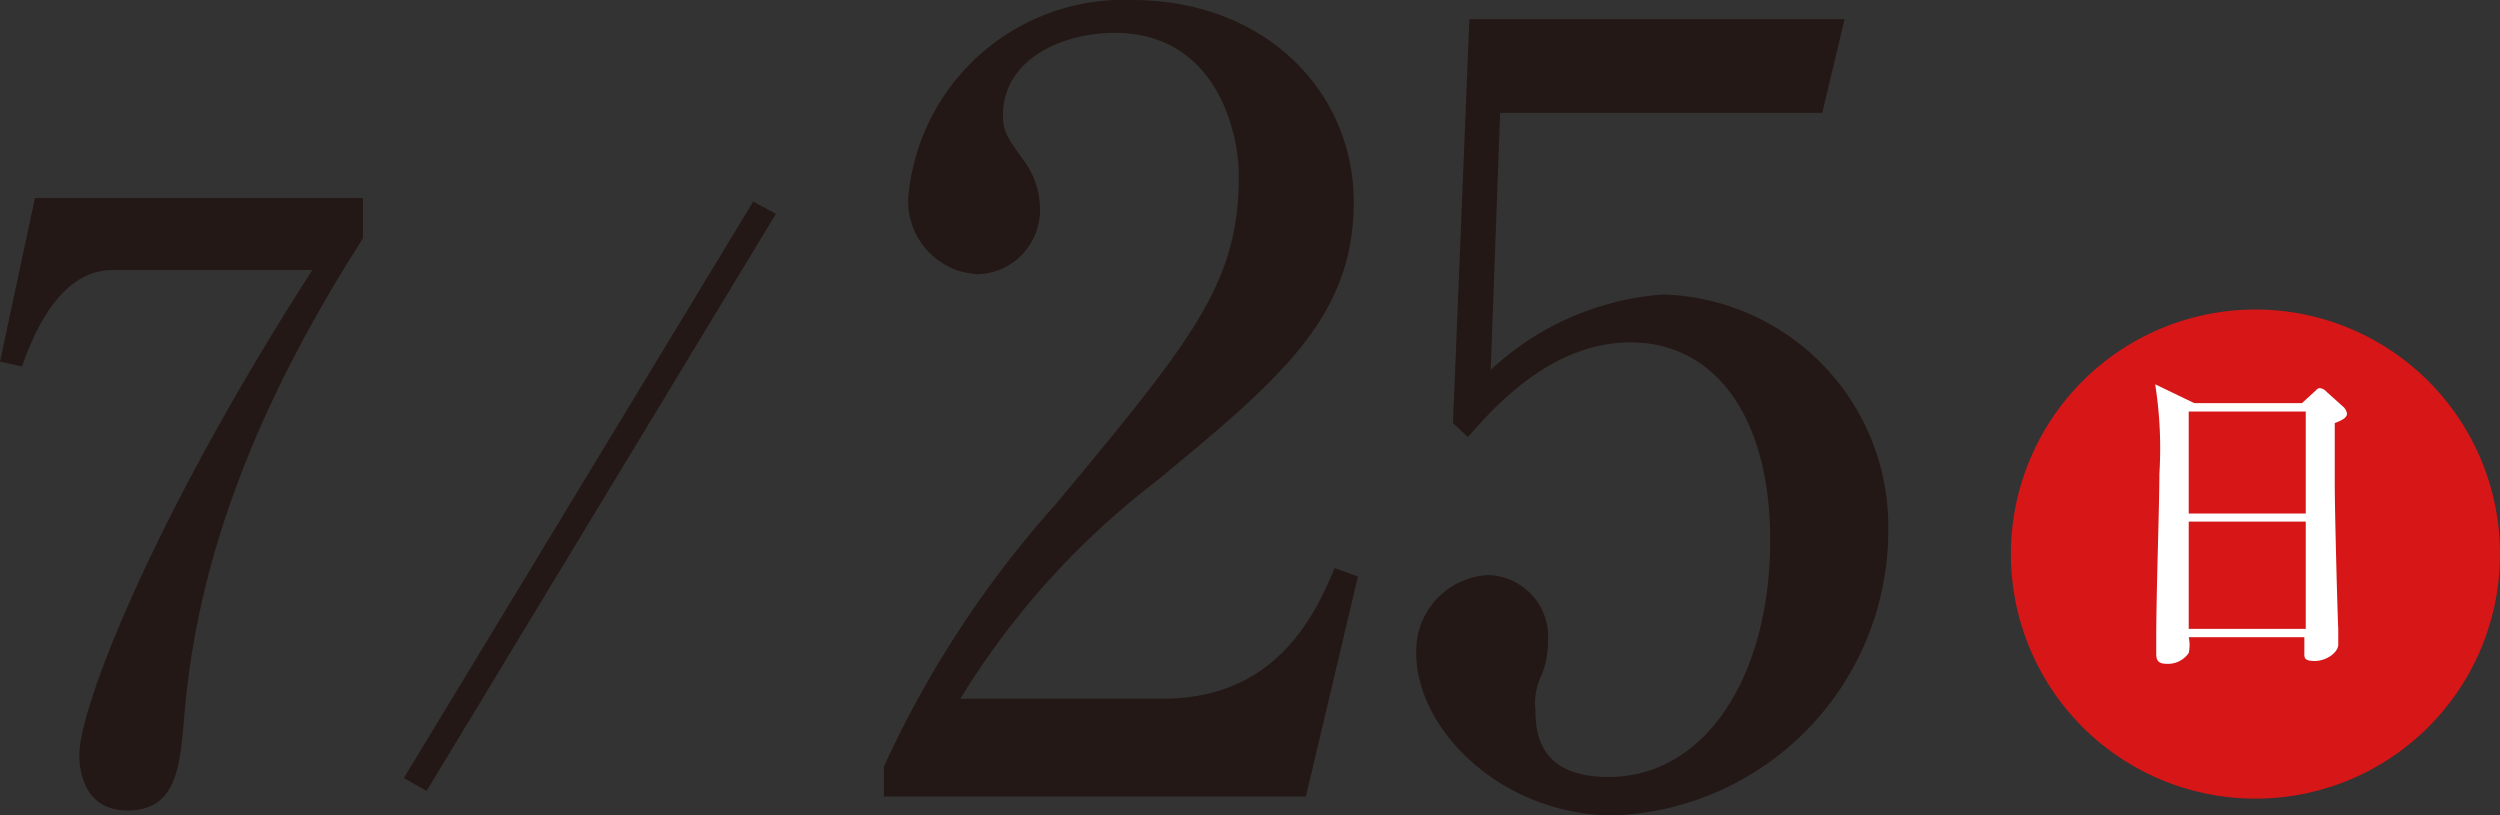 <svg xmlns="http://www.w3.org/2000/svg" viewBox="0 0 71.56 23.34"><rect x="0" y="0" width="71.56" height="23.34" fill="#333333" stroke="none"/><defs><style>.cls-1{fill:#231815;}.cls-2{fill:#d71618;}.cls-3{fill:#fff;}</style></defs><g id="レイヤー_2" data-name="レイヤー 2"><g id="レイヤー_1-2" data-name="レイヤー 1"><path class="cls-1" d="M25.3,21.94a30,30,0,0,1,4.93-7.52c3.89-4.68,5.23-6.3,5.23-9.37,0-1.37-.7-4.11-3.56-4.11-1.49,0-3.19.76-3.19,2.35,0,.48.12.64.57,1.27A2.38,2.38,0,0,1,29.77,6,1.84,1.84,0,0,1,28,7.85a2.09,2.09,0,0,1-2-2.22A6.19,6.19,0,0,1,32.39,0c3.86,0,6.36,2.65,6.36,5.78,0,3.32-2.13,5.08-5.66,8A22.84,22.84,0,0,0,27.49,20h5.78c3,0,4.23-2,4.93-3.74l.67.24-1.49,6.3H25.3Z"/><path class="cls-1" d="M42.94,3.23l-.27,7.36A8.08,8.08,0,0,1,47.6,8.43a6.64,6.64,0,0,1,6.45,6.75,8.16,8.16,0,0,1-7.85,8.16c-3.23,0-5.66-2.47-5.66-4.63a2.17,2.17,0,0,1,2.07-2.25,1.77,1.77,0,0,1,1.7,1.92,2.44,2.44,0,0,1-.21,1,1.79,1.79,0,0,0-.15.94c0,.67.12,1.92,2.09,1.92,2.8,0,4.63-2.92,4.63-6.78,0-3.53-1.58-5.66-4-5.66-2.22,0-3.86,1.79-4.65,2.71l-.43-.4L42.06.55H52.8l-.64,2.68Z"/><path class="cls-2" d="M71.56,15.86a7,7,0,1,1-7-7A7,7,0,0,1,71.56,15.86Z"/><path class="cls-3" d="M65.89,11.54l.35-.32c.07-.06.1-.11.16-.11a.28.28,0,0,1,.19.1l.49.44a.35.35,0,0,1,.1.18c0,.1-.06.17-.35.28,0,.3,0,1,0,1.76s.08,3.77.1,4.13c0,.05,0,.4,0,.45,0,.22-.33.47-.67.47s-.3-.11-.3-.3,0-.25,0-.38H62.65a1.06,1.06,0,0,1,0,.45A.72.72,0,0,1,62,19c-.28,0-.28-.18-.28-.31s0-.3,0-.38c0-1.4.09-3.79.09-4.74A11.82,11.82,0,0,0,61.69,11l1.12.54Zm-3.24.24V14.7H66V11.78Zm0,3.15V18H66V14.93Z"/><path class="cls-1" d="M10.39,5.67V6.82c-2.6,4.07-4.72,8.61-5.12,13.74-.12,1.38-.21,2.64-1.62,2.64s-1.38-1.47-1.38-1.61c0-1.27,2-6.6,6.67-13.86H3.21C1.62,7.73.87,9.81.63,10.49L0,10.35,1,5.67Z"/><path class="cls-1" d="M12.21,22.64l-.65-.37,10-16.5.65.35Z"/></g></g></svg>